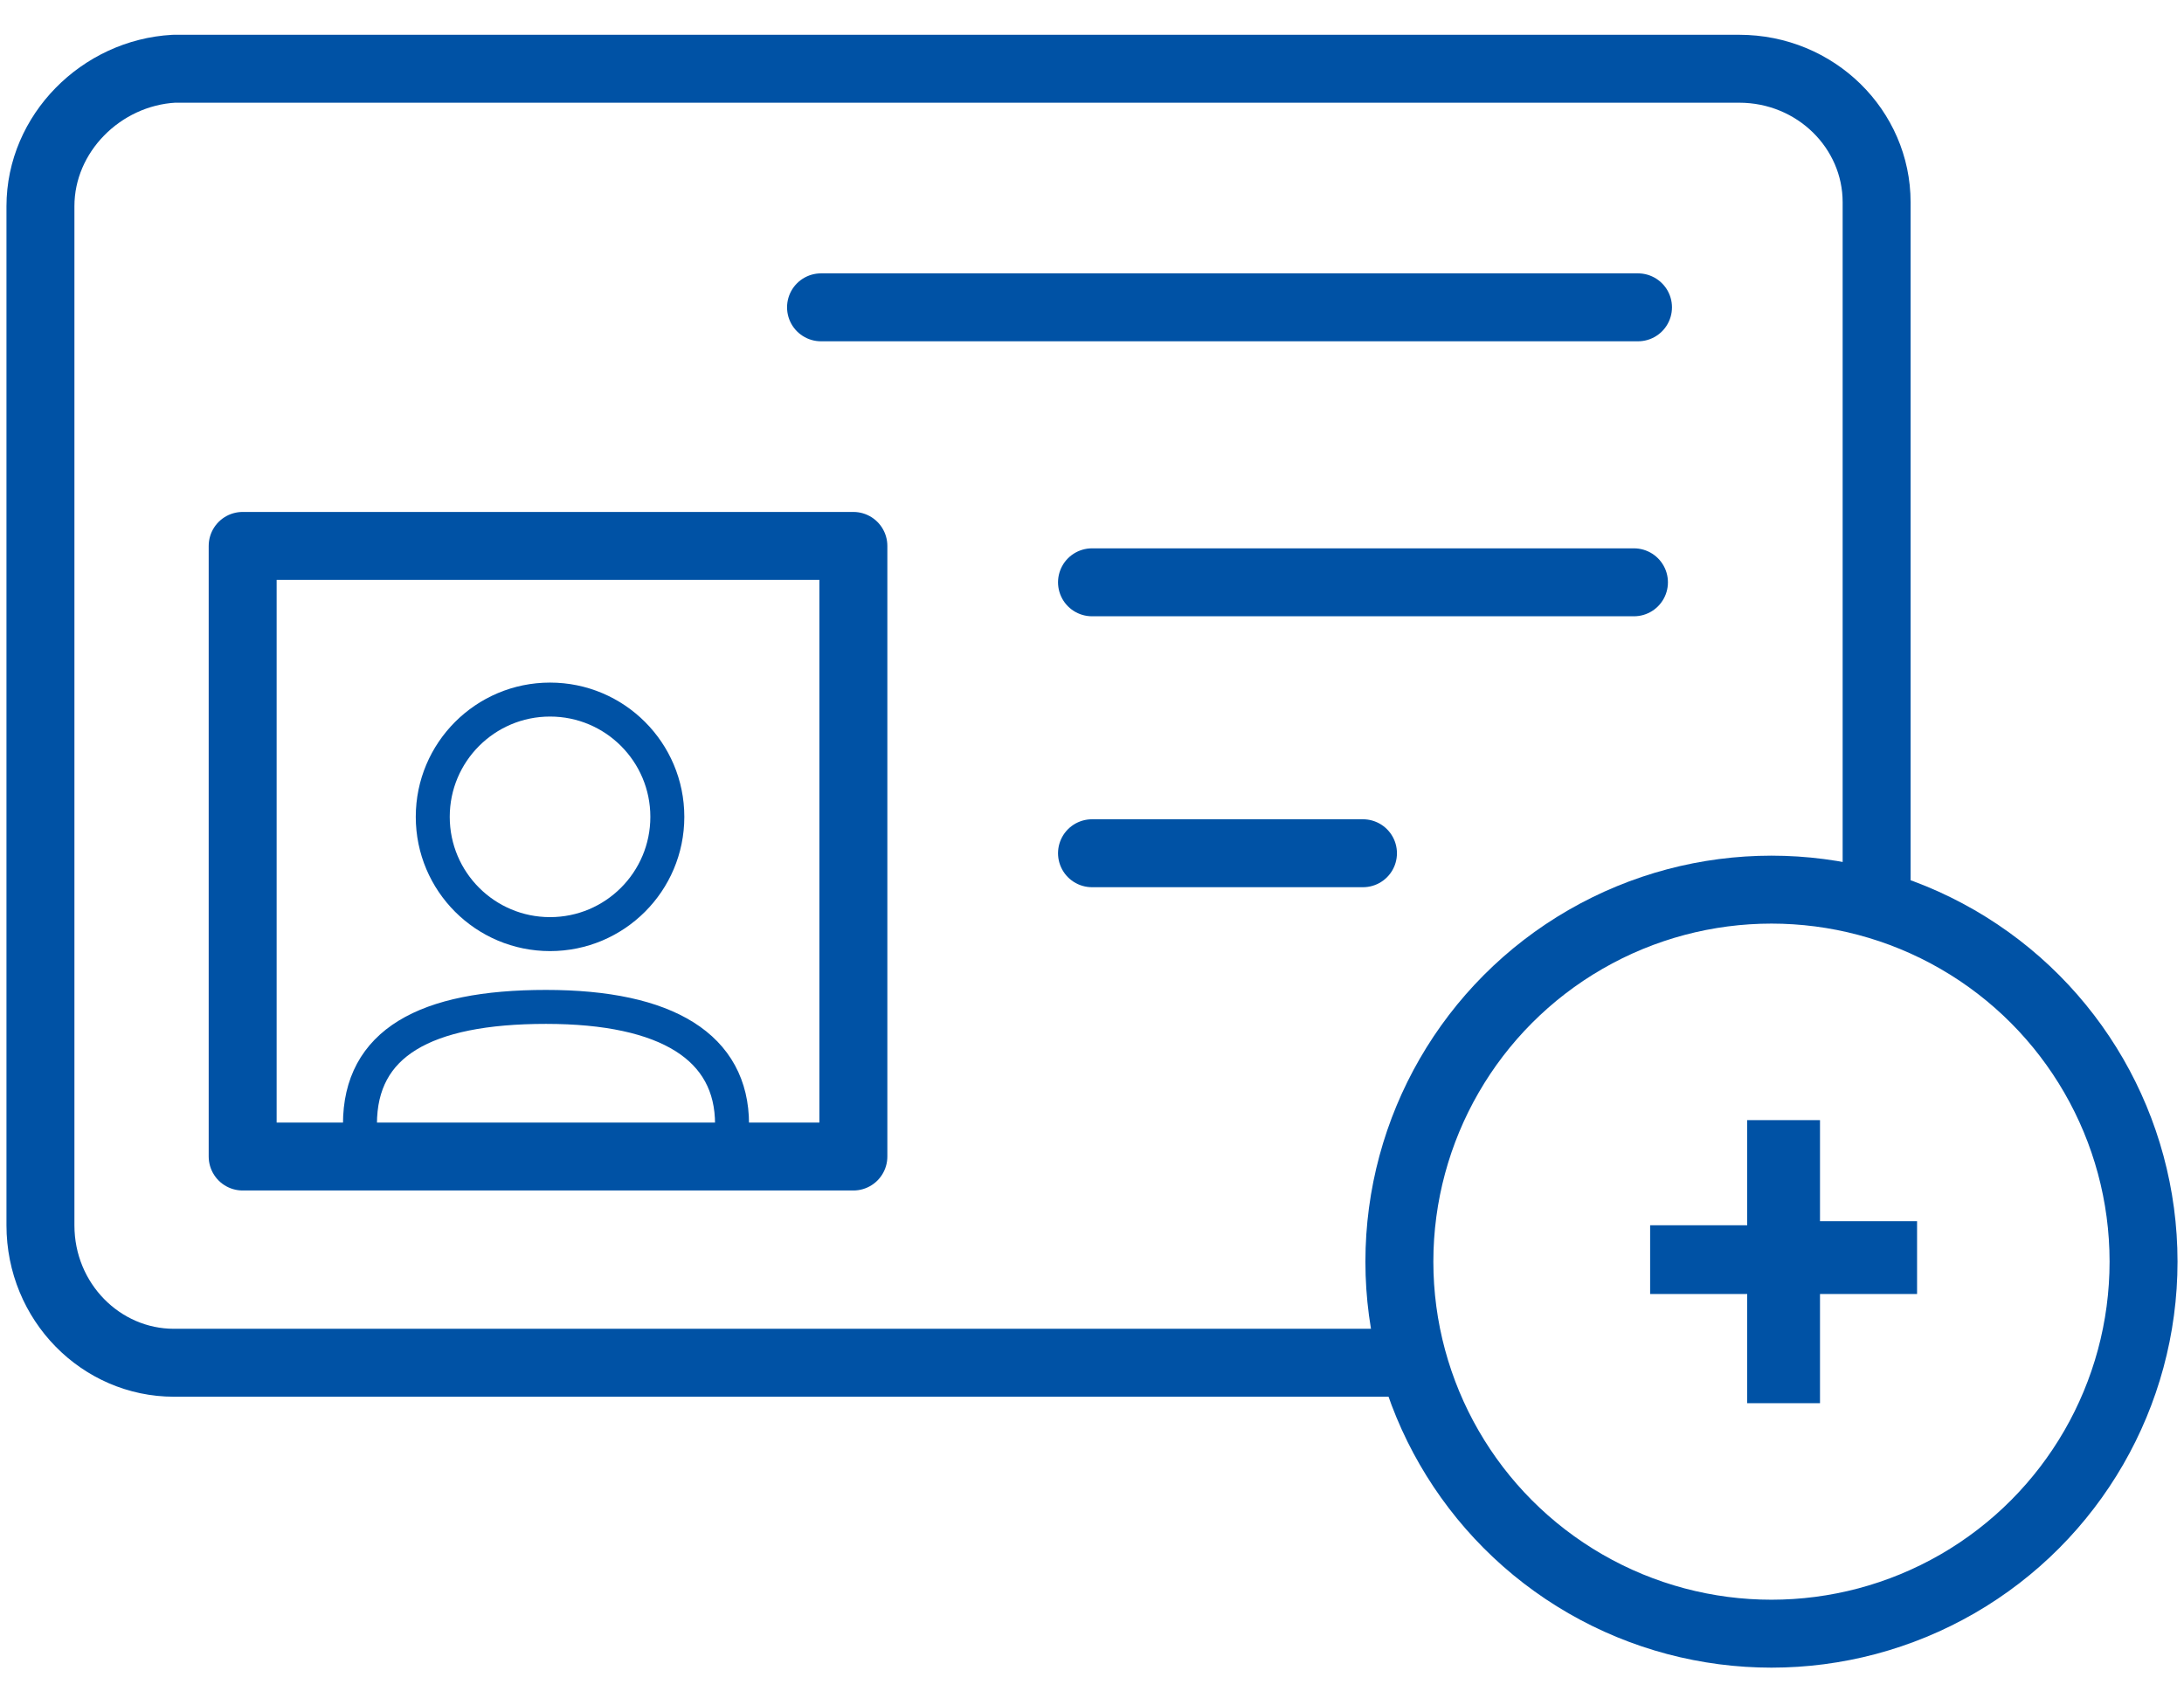 <?xml version="1.0" encoding="UTF-8"?>
<svg width="54px" height="42px" viewBox="0 0 54 42" version="1.1" xmlns="http://www.w3.org/2000/svg" xmlns:xlink="http://www.w3.org/1999/xlink">
    <!-- Generator: sketchtool 56 (101010) - https://sketch.com -->
    <title>169D566F-CCE7-4D80-89AC-EBDE913C7ABC</title>
    <desc>Created with sketchtool.</desc>
    <g id="Page2" stroke="none" stroke-width="1" fill="none" fill-rule="evenodd">
        <g id="repozytorium" transform="translate(-382, -828)">
            <g id="uzyskaj-dowod-osobisty" transform="translate(383, 829)">
                <polygon id="Path" fill="#0052A5" fill-rule="nonzero" points="44 29.2 46.4 29.2 46.4 31 44 31 44 33.7 42.2 33.7 42.2 31 39.8 31 39.8 29.3 42.2 29.3 42.2 26.7 44 26.7"></polygon>
                <circle id="Oval-Copy" stroke="#0052A5" stroke-width="1.68" stroke-linecap="round" stroke-linejoin="round" cx="42.8" cy="30.2" r="9.2"></circle>
                <path d="M33.6,32.7 L3.3,32.7 C1.5,32.7 0,31.2 0,29.3 L0,4.1 C0,2.3 1.5,0.8 3.3,0.7 L42,0.7 C43.9,0.7 45.4,2.2 45.4,4 C45.4,4 45.4,4 45.4,4 L45.4,21.1" id="Path-51" stroke="#0052A5" stroke-width="1.68" stroke-linecap="round" stroke-linejoin="round"></path>
                <path d="M19.3,6.6 L39.5,6.6" id="Path-52" stroke="#0052A5" stroke-width="1.68" stroke-linecap="round" stroke-linejoin="round"></path>
                <path d="M26,13.4 L39.4,13.4" id="Path-53" stroke="#0052A5" stroke-width="1.68" stroke-linecap="round" stroke-linejoin="round"></path>
                <path d="M26,20.1 L32.7,20.1" id="Path-54" stroke="#0052A5" stroke-width="1.68" stroke-linecap="round" stroke-linejoin="round"></path>
                <polygon id="Path-55" stroke="#0052A5" stroke-width="1.68" stroke-linecap="round" stroke-linejoin="round" points="5 12.5 20.1 12.5 20.1 27.6 5 27.6"></polygon>
                <circle id="Oval" stroke="#0052A5" stroke-width="0.84" cx="12.6" cy="19.2" r="2.9"></circle>
                <path d="M7.9,26.8 C7.9,24.8 9.5,23.9 12.5,23.9 C15.5,23.9 17.1,24.9 17.1,26.8 L17.1,27.2 L7.9,27.2 L7.9,26.8 Z" id="Path-4" stroke="#0052A5" stroke-width="0.84"></path>
            </g>
        </g>
    </g>
</svg>